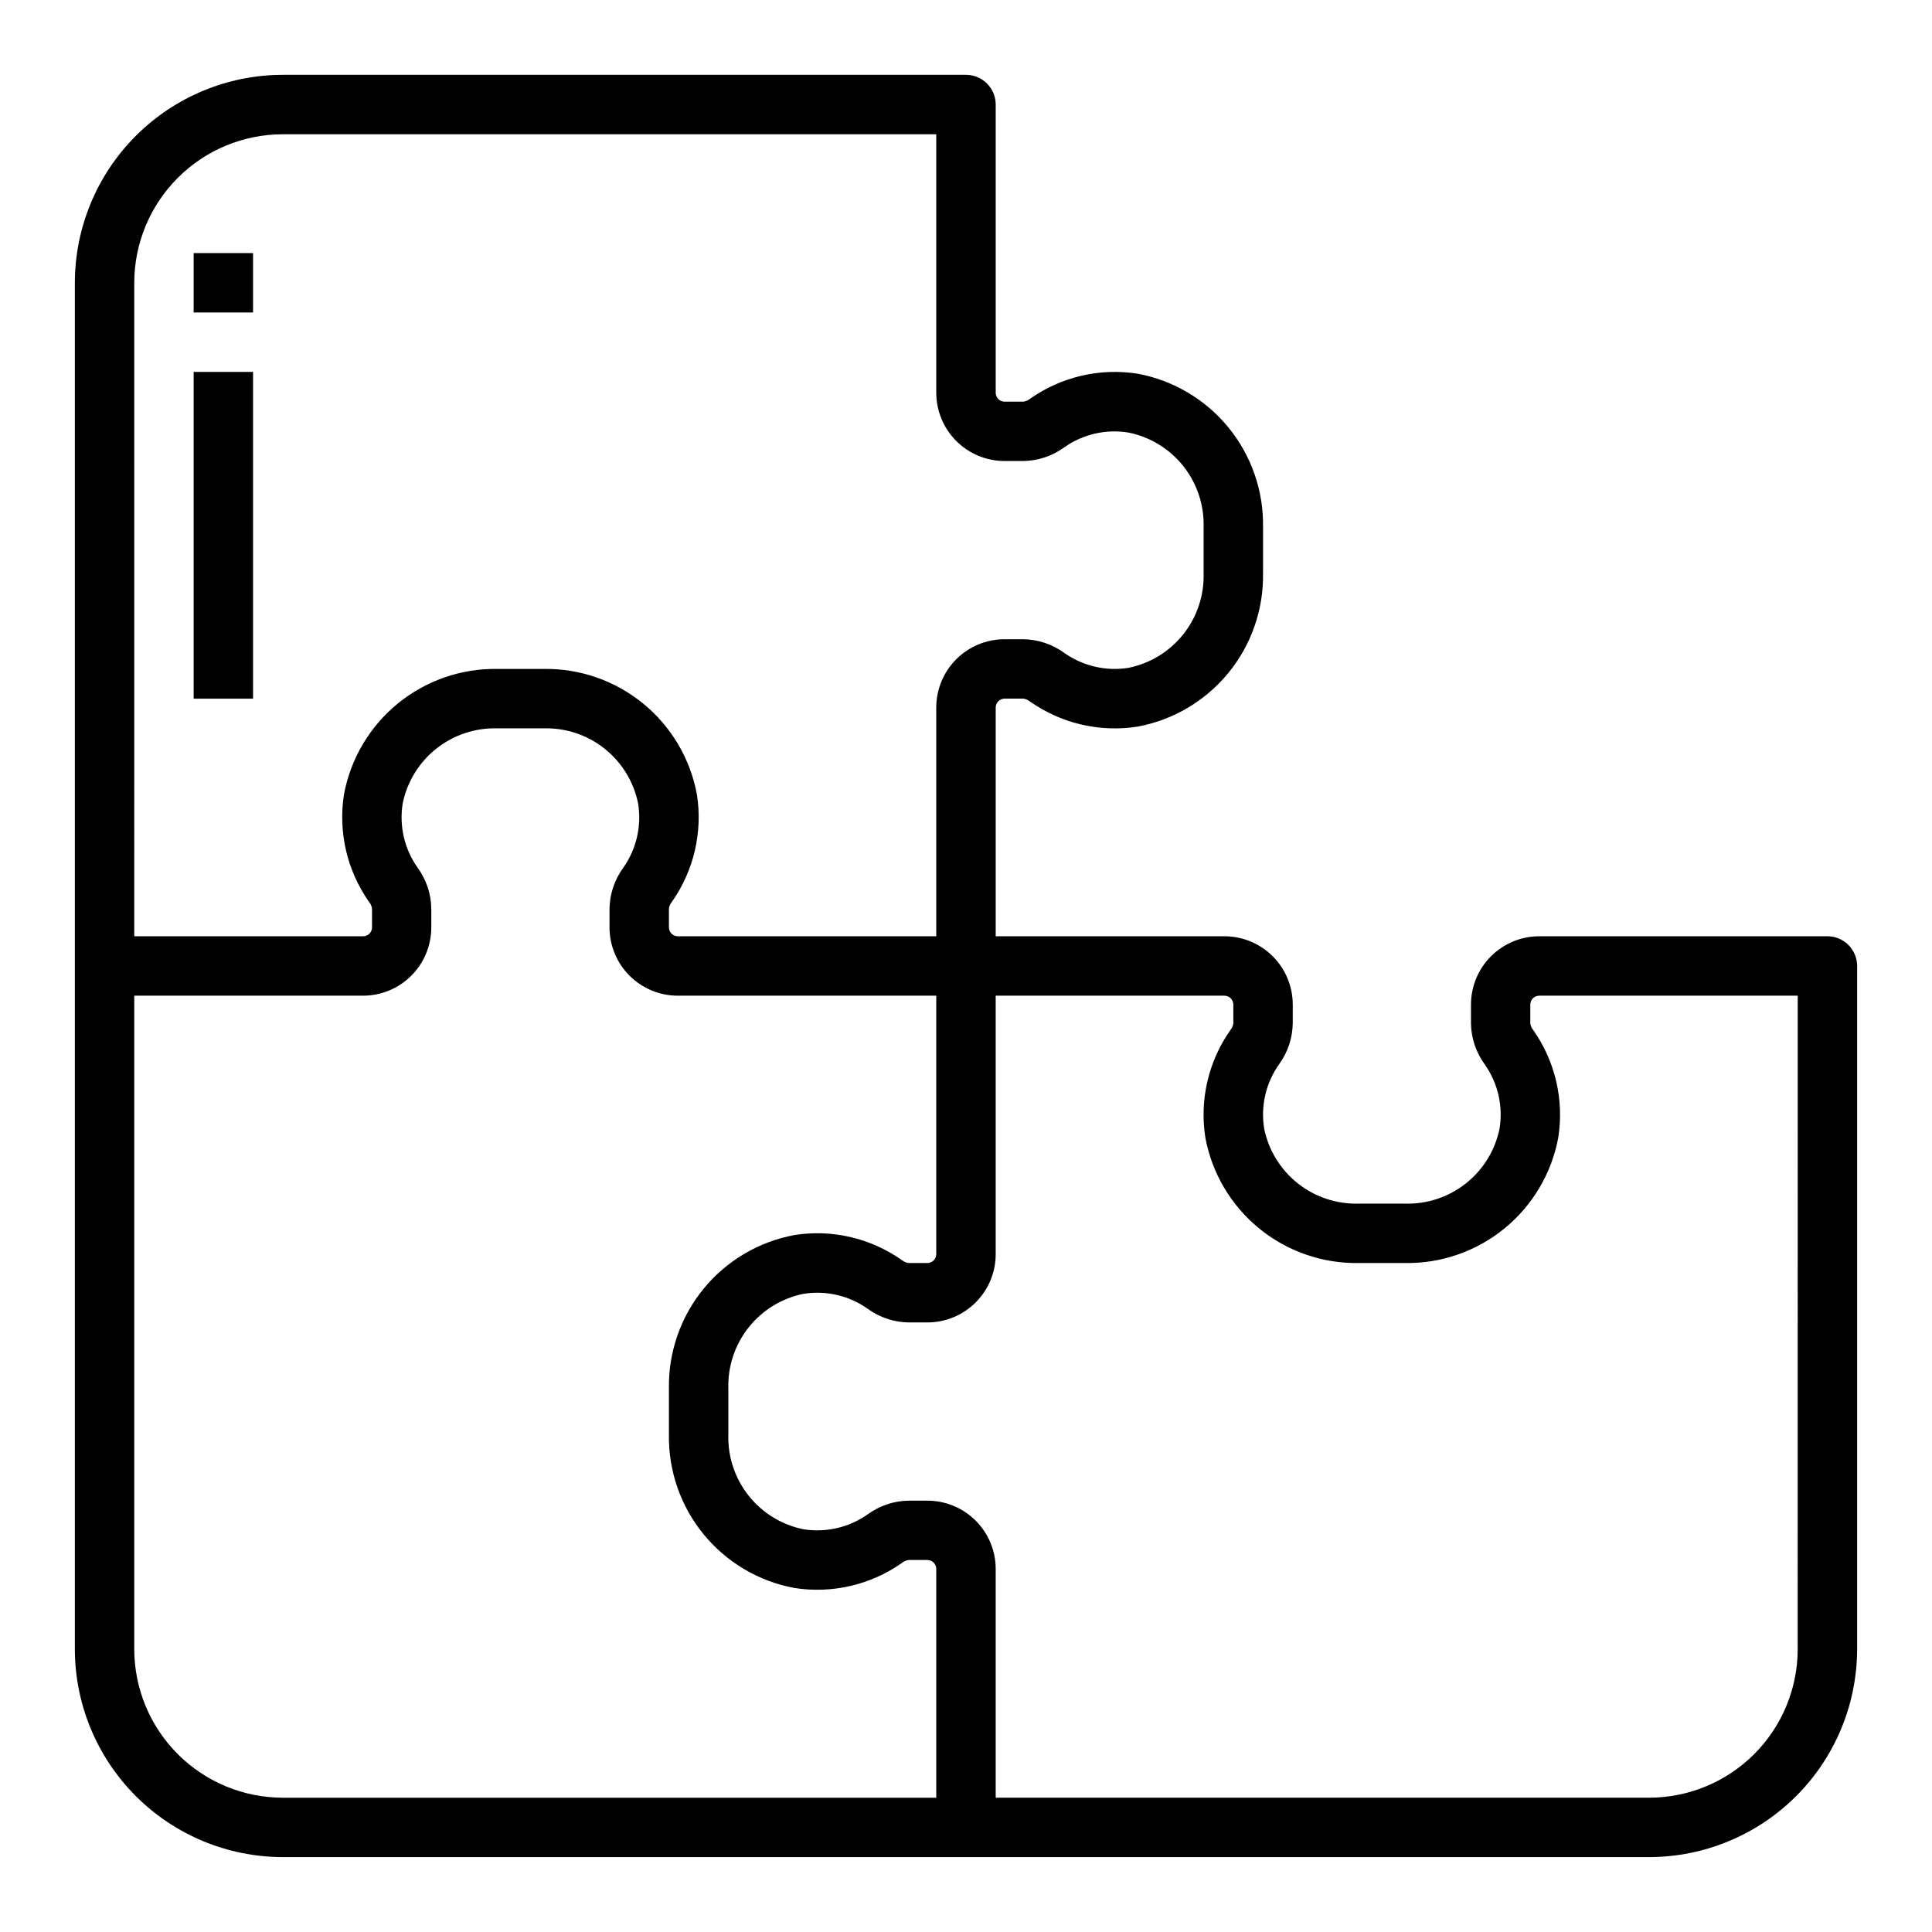 <?xml version="1.0" encoding="UTF-8"?>
<!-- Uploaded to: ICON Repo, www.svgrepo.com, Generator: ICON Repo Mixer Tools -->
<svg fill="#000000" width="800px" height="800px" version="1.1" viewBox="144 144 512 512" xmlns="http://www.w3.org/2000/svg">
 <g>
  <path d="m628.29 392.12h-76.359c-4.805 0-9.41 1.91-12.805 5.305-3.394 3.394-5.301 8-5.301 12.801v4.969c0.055 3.894 1.316 7.676 3.606 10.824 3.508 4.938 4.934 11.055 3.973 17.035-1.156 5.742-4.309 10.891-8.895 14.535-4.586 3.644-10.312 5.551-16.168 5.383h-12.266c-5.856 0.168-11.582-1.738-16.168-5.383s-7.738-8.793-8.895-14.535c-0.965-5.977 0.465-12.094 3.973-17.027 2.289-3.152 3.547-6.938 3.606-10.832v-4.969c0-4.801-1.906-9.406-5.301-12.801-3.398-3.394-8.004-5.305-12.805-5.305h-60.613v-60.613c0-1.305 1.059-2.363 2.359-2.363h4.969c0.66 0.09 1.281 0.363 1.797 0.789 8.27 5.816 18.48 8.195 28.473 6.629 9.453-1.75 17.977-6.793 24.066-14.234 6.086-7.441 9.34-16.797 9.184-26.41v-12.266c0.152-9.605-3.106-18.957-9.191-26.395-6.086-7.434-14.609-12.473-24.059-14.223-9.996-1.57-20.207 0.809-28.48 6.629-0.512 0.426-1.133 0.695-1.789 0.785h-4.969c-1.301 0-2.359-1.059-2.359-2.359v-76.383c0-2.09-0.828-4.09-2.305-5.566-1.477-1.477-3.481-2.309-5.566-2.309h-181.06c-14.609 0.02-28.613 5.832-38.941 16.164-10.332 10.328-16.145 24.332-16.164 38.941v362.11c0.02 14.609 5.832 28.613 16.164 38.945 10.328 10.328 24.332 16.141 38.941 16.16h362.11c14.609-0.02 28.613-5.832 38.945-16.16 10.328-10.332 16.141-24.336 16.16-38.945v-181.05c0-2.09-0.832-4.09-2.305-5.566-1.477-1.477-3.481-2.309-5.566-2.309zm-448.71-173.18c0.012-10.434 4.164-20.438 11.543-27.816s17.383-11.531 27.816-11.543h173.18v68.488c0 4.801 1.91 9.406 5.305 12.801 3.394 3.394 8 5.305 12.801 5.305h4.969c3.894-0.059 7.676-1.32 10.824-3.606 4.941-3.5 11.059-4.914 17.035-3.938 5.734 1.156 10.879 4.301 14.523 8.879 3.641 4.578 5.551 10.297 5.394 16.145v12.266c0.168 5.856-1.738 11.582-5.383 16.172-3.644 4.586-8.793 7.734-14.535 8.895-5.977 0.953-12.09-0.477-17.027-3.977-3.152-2.285-6.938-3.547-10.832-3.606h-4.969c-4.801 0-9.406 1.906-12.801 5.305-3.394 3.394-5.305 8-5.305 12.801v60.613h-68.484c-1.305 0-2.363-1.055-2.363-2.359v-4.969c0.09-0.66 0.363-1.281 0.789-1.793 5.82-8.273 8.195-18.484 6.629-28.473-1.75-9.453-6.793-17.98-14.234-24.07-7.441-6.086-16.797-9.34-26.41-9.184h-12.234c-9.617-0.156-18.98 3.102-26.426 9.195-7.441 6.094-12.484 14.629-14.23 24.09-1.555 9.988 0.828 20.191 6.648 28.457 0.422 0.508 0.695 1.125 0.789 1.777v4.969c0 1.305-1.059 2.359-2.363 2.359h-60.652zm0 362.11v-173.18h60.613c4.805 0 9.41-1.906 12.805-5.305 3.394-3.394 5.301-8 5.301-12.801v-4.969c-0.055-3.891-1.316-7.672-3.606-10.824-3.5-4.926-4.93-11.031-3.981-17.004 1.156-5.75 4.312-10.91 8.906-14.559 4.594-3.652 10.332-5.559 16.195-5.387h12.234c5.856-0.172 11.582 1.734 16.168 5.379 4.586 3.644 7.738 8.793 8.895 14.535 0.969 5.969-0.445 12.082-3.934 17.02-2.305 3.152-3.578 6.938-3.644 10.84v4.969c0 4.801 1.906 9.406 5.301 12.801 3.398 3.398 8.004 5.305 12.805 5.305h68.484v68.488-0.004c0 1.305-1.055 2.363-2.359 2.363h-4.969c-0.66-0.09-1.281-0.363-1.793-0.789-2.066-1.441-4.266-2.688-6.566-3.715-6.863-3.074-14.477-4.09-21.906-2.91-9.453 1.75-17.98 6.793-24.07 14.23-6.086 7.441-9.34 16.801-9.184 26.41v12.266c-0.148 9.609 3.106 18.961 9.191 26.395 6.09 7.438 14.613 12.477 24.062 14.227 9.992 1.57 20.207-0.805 28.48-6.629 0.508-0.426 1.129-0.699 1.785-0.789h4.969c1.305 0 2.359 1.059 2.359 2.363v60.637h-173.18c-10.434-0.012-20.438-4.164-27.816-11.539-7.379-7.379-11.531-17.387-11.543-27.82zm440.83 0c-0.012 10.434-4.164 20.441-11.539 27.82-7.379 7.375-17.387 11.527-27.82 11.539h-173.18v-60.613c0-4.801-1.906-9.406-5.305-12.805-3.394-3.394-8-5.301-12.801-5.301h-4.969c-3.891 0.059-7.672 1.316-10.824 3.606-4.941 3.496-11.055 4.922-17.035 3.977-5.742-1.16-10.891-4.309-14.535-8.898-3.644-4.586-5.551-10.312-5.379-16.168v-12.266c-0.172-5.856 1.734-11.582 5.379-16.168 3.644-4.586 8.793-7.738 14.535-8.895 5.981-0.965 12.094 0.465 17.027 3.973 3.156 2.289 6.938 3.547 10.832 3.606h4.969c4.801 0 9.406-1.906 12.801-5.301 3.398-3.394 5.305-8 5.305-12.805v-68.484h60.613c1.305 0 2.363 1.059 2.363 2.359v4.969c-0.09 0.66-0.363 1.281-0.789 1.797-5.82 8.27-8.195 18.48-6.629 28.473 1.75 9.453 6.793 17.977 14.234 24.066 7.441 6.086 16.797 9.34 26.41 9.184h12.266c9.609 0.152 18.957-3.106 26.395-9.191 7.434-6.086 12.477-14.609 14.223-24.059 1.57-9.996-0.805-20.207-6.625-28.48-0.426-0.512-0.699-1.133-0.789-1.789v-4.969c0-1.301 1.059-2.359 2.363-2.359h68.508z"/>
  <path d="m195.32 211.07h15.742v15.742h-15.742z"/>
  <path d="m195.32 242.56h15.742v86.594h-15.742z"/>
 </g>
</svg>